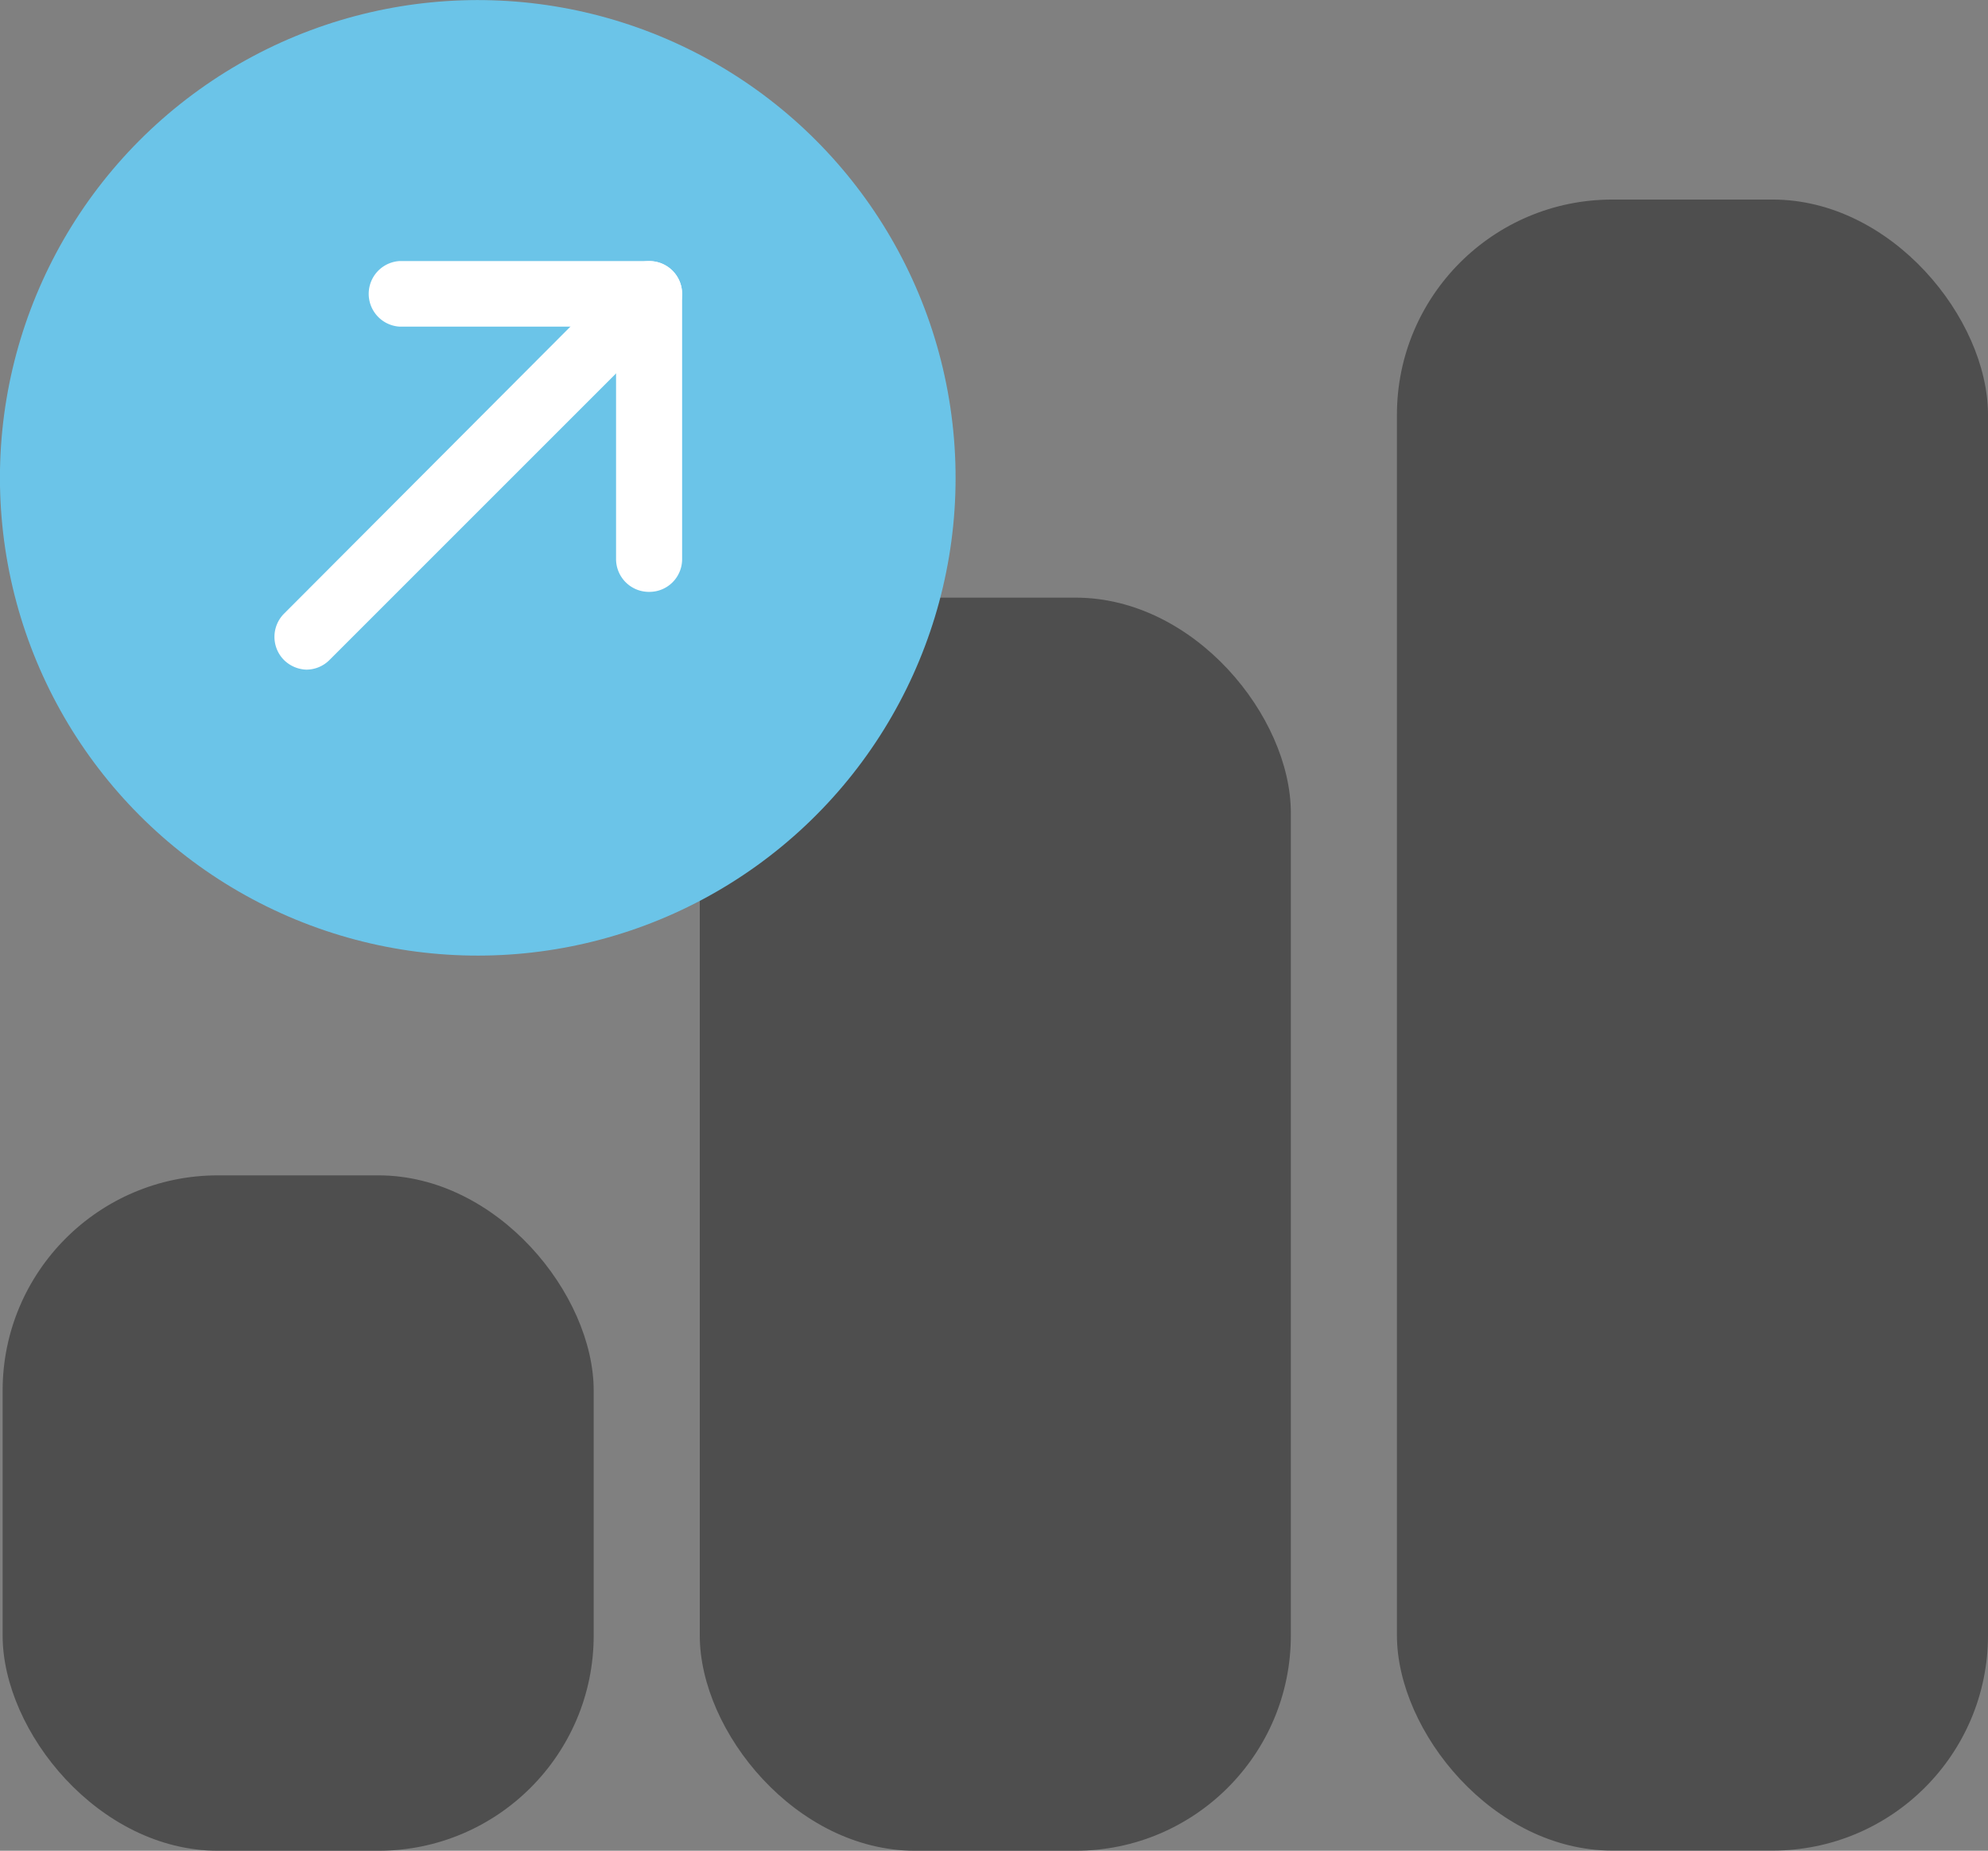 <?xml version="1.0" encoding="UTF-8"?> <svg xmlns="http://www.w3.org/2000/svg" id="Layer_1" data-name="Layer 1" viewBox="0 0 113.75 105.91"><rect x="0" y="0" width="113.75" height="105.91" fill="#808080" stroke="none"/><defs><style>.cls-1{fill:#4e4e4e;}.cls-2{fill:#6bc4e8;}.cls-3{fill:#fff;}</style></defs><rect class="cls-1" x="0.15" y="67.26" width="33.82" height="38.65" rx="12.32"></rect><rect class="cls-1" x="40.04" y="34.2" width="33.82" height="71.71" rx="12.32"></rect><rect class="cls-1" x="79.93" y="11.42" width="33.82" height="94.48" rx="12.32"></rect><circle class="cls-2" cx="40.09" cy="40.85" r="27.34" transform="translate(-16.58 -9.36) rotate(-5.65)"></circle><path class="cls-3" d="M49.91,47.38A1.88,1.88,0,0,1,48,45.51V32.2H35.59a1.88,1.88,0,0,1,0-3.75H49.91a1.88,1.88,0,0,1,1.87,1.88V45.51A1.87,1.87,0,0,1,49.91,47.38Z" transform="translate(-12.75 -13.51)"></path><path class="cls-3" d="M30.28,51.83A1.91,1.91,0,0,1,29,51.28a1.88,1.88,0,0,1,0-2.65L48.58,29a1.87,1.87,0,1,1,2.65,2.65L31.6,51.28A1.87,1.87,0,0,1,30.28,51.83Z" transform="translate(-12.75 -13.51)"></path></svg> 